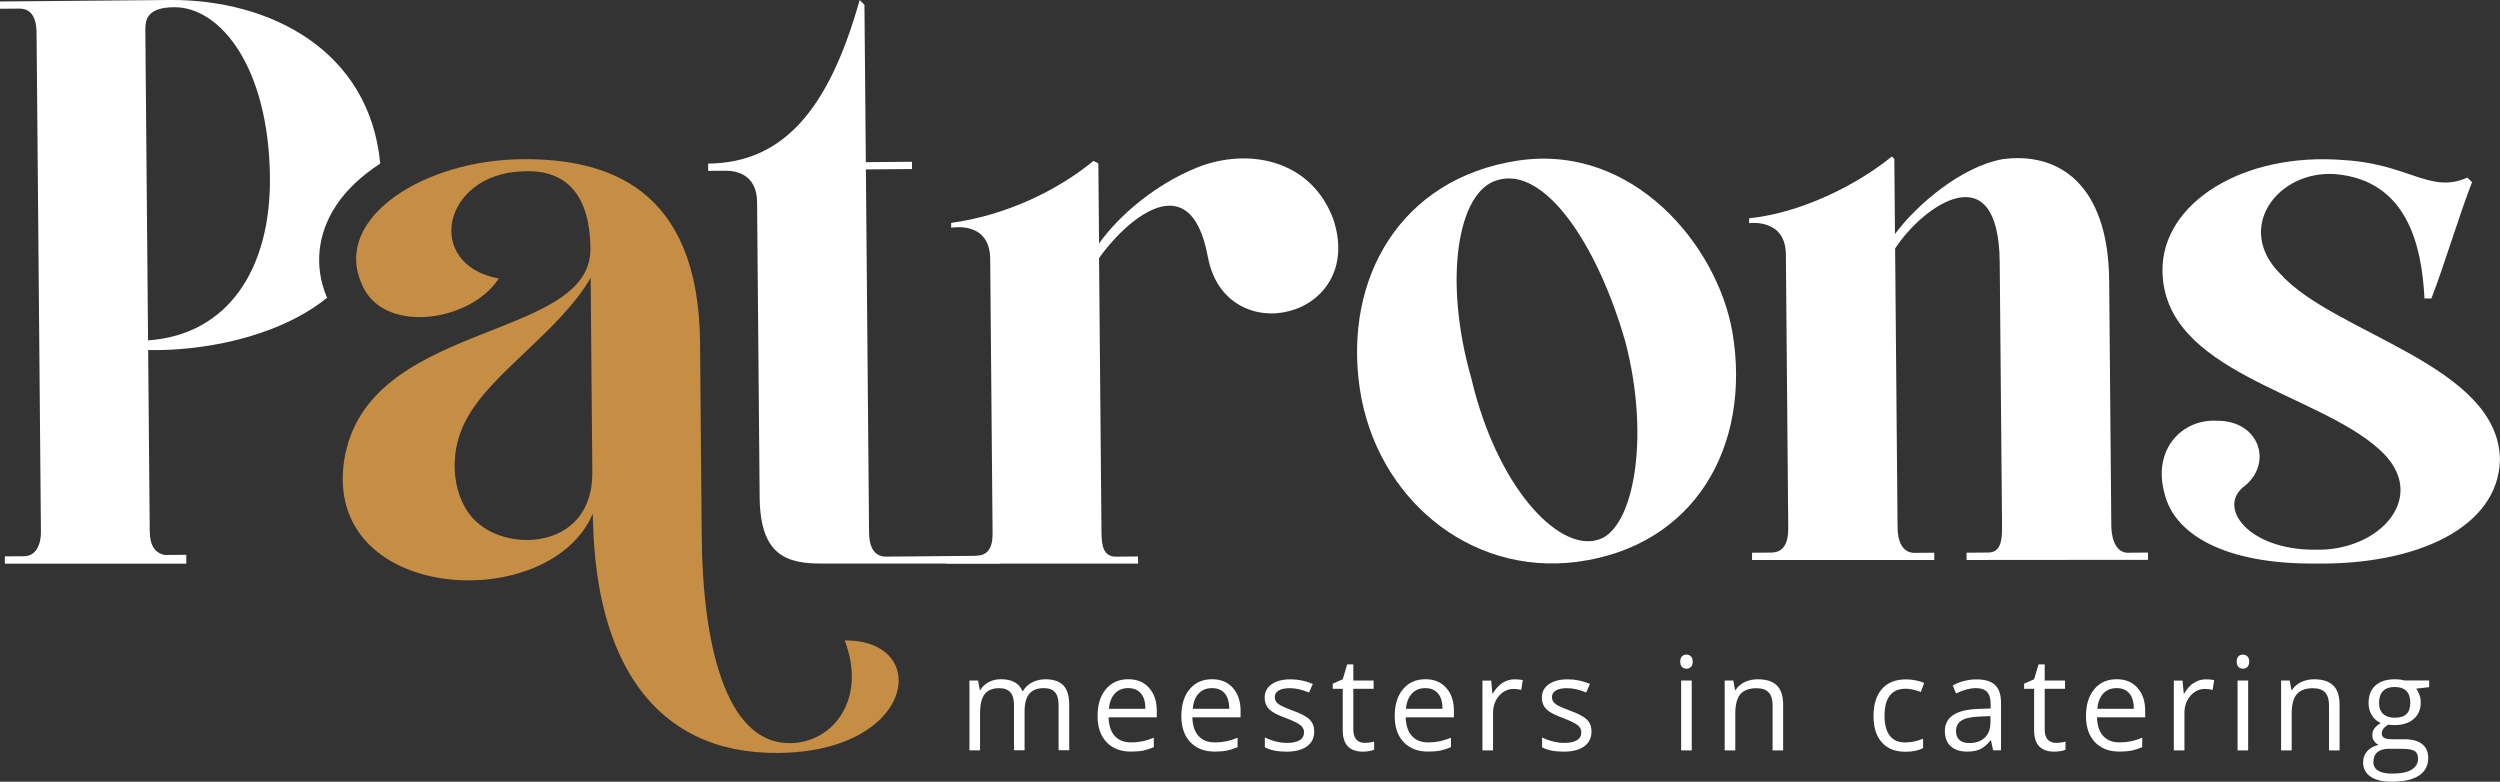 <svg width="339" height="106" viewBox="0 0 339 106" fill="none" xmlns="http://www.w3.org/2000/svg">
<rect x="0" y="0" width="339" height="106" fill="#333333" stroke="none"/>
<g clip-path="url(#clip0_41_1149)">
<path d="M114.545 86.854C117.569 94.744 113.027 100.724 107.135 100.771C98.28 100.851 95.276 87.008 95.155 72.83L94.927 46.444C94.746 25.34 82.249 21.486 70.774 21.586C57.666 21.7 45.27 29.389 48.952 38.265C51.639 45.498 63.759 43.742 67.636 37.769C57.464 35.879 59.977 23.651 70.794 23.235C77.344 22.846 80.005 27.11 80.066 33.706C80.18 46.571 48.669 43.212 46.553 63.351C44.752 81.84 74.603 83.227 80.381 69.652C80.381 70.309 80.421 70.752 80.428 71.087C80.919 89.22 88.464 102.246 105.515 102.098C124.2 101.938 126.363 86.747 114.559 86.847M80.321 64.055C80.408 74.284 69.269 75.035 64.646 70.792C61.341 67.849 60.629 61.594 63.209 56.949C66.433 50.654 75.893 44.962 80.092 37.669L80.321 64.055Z" fill="#C68E44"/>
<path d="M288.617 74.962C286.971 74.975 286.313 73.219 286.293 71.248L286.004 38.057C285.89 24.911 279.07 20.54 271.505 21.593C265.915 22.625 259.895 27.767 256.959 31.736L256.872 21.546L256.543 21.217C251.638 25.206 244.1 28.887 237.18 29.604V30.261C237.18 30.261 242.118 29.557 242.165 34.491L242.487 71.623C242.508 73.594 241.863 74.915 240.21 74.928L237.576 74.948V75.934H262.287V74.948L259.64 74.968C257.994 74.982 257.322 73.46 257.309 71.482L256.979 33.693C260.883 27.74 271.028 20.755 271.162 35.543L271.478 71.362C271.498 73.332 271.277 74.908 269.631 74.921L266.668 74.948V75.934L291.271 75.913V74.928L288.624 74.948L288.617 74.962Z" fill="white"/>
<path d="M117.226 0.657L116.568 0.007C112.415 14.815 106.228 22.089 96.029 22.183V23.168L98.34 23.148C99.993 23.135 102.627 23.765 102.66 27.378L103.009 67.42C103.077 75.297 106.637 76.463 111.569 76.416H135.541L135.527 75.344L120.175 75.478C118.536 75.491 117.864 74.184 117.844 72.213L117.414 22.974L123.669 22.92V21.935L117.407 21.988L117.219 0.65L117.226 0.657Z" fill="white"/>
<path d="M162.395 22.692C156.503 25.052 151.618 29.369 149.032 33.016L148.938 22.149L148.273 21.827C143.381 25.823 136.522 29.175 128.977 30.227V30.884C128.977 30.884 134.231 29.852 134.271 35.121L134.594 72.334C134.614 74.311 133.922 75.357 132.282 75.377L129.696 75.672L128.204 76.423H154.333L154.306 75.458L151.356 75.484C149.71 75.498 149.374 74.184 149.361 72.206L149.032 34.994C152.27 30.355 161.381 21.713 163.793 34.866C166.205 47.691 185.198 43.239 180.817 29.778C177.787 21.573 169.241 19.997 162.375 22.692" fill="white"/>
<path d="M309.264 37.186C302.935 30.958 308.827 23.048 316.681 23.611C326.416 24.469 328.385 33.251 328.761 40.471H329.695C331.536 35.731 333.363 29.436 335.211 24.703L334.572 24.08C329.567 26.326 326.705 22.263 317.91 21.713C304.083 20.574 293.152 27.586 293.233 36.696C293.354 50.52 314.101 53.168 322.647 60.951C329.607 67.172 322.768 74.774 313.973 74.539C304.87 74.62 300.422 68.687 304.473 65.824C308.222 62.647 306.28 57.009 300.63 57.056C295.914 56.781 291.876 60.904 293.495 66.857C294.805 72.501 301.752 76.523 313.993 76.416C327.814 76.611 338.758 71.489 338.993 62.372C338.879 49.494 316.553 45.284 309.257 37.179" fill="white"/>
<path d="M216.527 73.239C211.112 74.693 202.908 65.764 199.522 51.337C195.672 37.937 197.648 25.877 203.069 24.422C209.358 22.511 216.52 32.875 220.377 46.269C223.917 59.711 221.371 72.18 216.52 73.232M234.909 45.023C232.86 33.251 221.425 19.414 205.811 21.78C189.894 24.194 182.181 37.756 184.385 52.678C186.542 67.292 199.085 78.099 213.833 76.188C229.803 74.083 237.516 60.522 234.916 45.023" fill="white"/>
<path d="M20.075 46.156L19.706 3.955C19.692 2.32 20.331 1.006 23.609 0.979C29.837 0.925 36.468 9.044 36.603 24.093C36.71 36.529 30.885 45.405 20.075 46.156ZM45.592 27.848C47.01 25.702 49.066 23.792 51.559 22.183C50.134 6.872 36.663 -0.12 22.944 0L0 0.201V1.187L2.634 1.167C4.266 1.153 4.938 2.454 4.958 4.418L5.55 72.133C5.563 73.769 4.918 75.411 3.285 75.424L0.658 75.444V76.43H25.262V75.23L22.299 75.257C20.982 74.942 20.324 73.963 20.304 72.005L20.089 47.47C26.948 47.61 37.376 45.981 44.356 40.377C44.336 40.323 44.302 40.27 44.282 40.216C42.582 36.08 43.046 31.696 45.586 27.854" fill="white"/>
<path d="M323.144 93.699C323.507 93.337 324.031 93.156 324.703 93.156C326.12 93.156 326.833 93.866 326.833 95.287C326.833 96.709 326.134 97.325 324.73 97.325C324.058 97.325 323.541 97.158 323.164 96.816C322.788 96.474 322.6 95.971 322.6 95.314C322.6 94.604 322.781 94.061 323.144 93.699ZM322.365 102.005C322.728 101.696 323.238 101.535 323.89 101.535H325.617C326.49 101.535 327.088 101.636 327.41 101.83C327.726 102.031 327.887 102.387 327.887 102.896C327.887 103.513 327.599 104.002 327.021 104.358C326.443 104.72 325.549 104.901 324.34 104.901C323.534 104.901 322.909 104.766 322.479 104.505C322.049 104.237 321.827 103.848 321.827 103.339C321.827 102.755 322.009 102.313 322.371 101.998M326.1 92.284C325.704 92.17 325.254 92.11 324.757 92.11C323.614 92.11 322.728 92.391 322.109 92.954C321.485 93.518 321.176 94.315 321.176 95.354C321.176 95.978 321.33 96.528 321.639 97.01C321.948 97.493 322.345 97.835 322.835 98.036C322.439 98.277 322.143 98.532 321.962 98.787C321.774 99.048 321.686 99.35 321.686 99.692C321.686 100 321.767 100.262 321.935 100.496C322.096 100.724 322.304 100.898 322.546 101.006C321.874 101.153 321.357 101.441 320.987 101.864C320.618 102.286 320.437 102.782 320.437 103.359C320.437 104.197 320.772 104.847 321.444 105.309C322.116 105.772 323.077 106 324.313 106C325.932 106 327.162 105.725 328.002 105.175C328.841 104.626 329.265 103.828 329.265 102.775C329.265 101.951 328.989 101.327 328.438 100.892C327.887 100.463 327.095 100.241 326.073 100.241H324.394C323.876 100.241 323.507 100.181 323.292 100.054C323.077 99.926 322.969 99.739 322.969 99.477C322.969 98.988 323.272 98.579 323.883 98.257C324.132 98.304 324.401 98.324 324.683 98.324C325.791 98.324 326.665 98.049 327.296 97.493C327.928 96.943 328.25 96.199 328.25 95.274C328.25 94.865 328.19 94.496 328.062 94.174C327.934 93.853 327.793 93.585 327.632 93.383L329.392 93.176V92.271H326.114L326.1 92.284ZM317.245 101.75V95.576C317.245 94.369 316.956 93.484 316.378 92.934C315.801 92.385 314.941 92.11 313.799 92.11C313.147 92.11 312.556 92.237 312.025 92.492C311.494 92.747 311.084 93.109 310.789 93.578H310.721L310.486 92.284H309.317V101.75H310.755V96.782C310.755 95.549 310.983 94.664 311.447 94.128C311.911 93.591 312.636 93.323 313.631 93.323C314.383 93.323 314.934 93.511 315.283 93.893C315.633 94.275 315.814 94.852 315.814 95.623V101.75H317.252H317.245ZM303.539 90.441C303.701 90.601 303.902 90.675 304.144 90.675C304.386 90.675 304.574 90.595 304.742 90.441C304.91 90.28 304.99 90.038 304.99 89.716C304.99 89.395 304.91 89.153 304.742 88.999C304.574 88.845 304.379 88.765 304.144 88.765C303.902 88.765 303.701 88.838 303.539 88.993C303.378 89.147 303.297 89.388 303.297 89.716C303.297 90.045 303.378 90.28 303.539 90.441ZM304.849 92.284H303.412V101.75H304.849V92.284ZM297.452 92.612C296.955 92.948 296.532 93.424 296.182 94.04H296.115L295.954 92.291H294.772V101.756H296.209V96.675C296.209 95.75 296.485 94.972 297.029 94.349C297.573 93.725 298.232 93.417 298.998 93.417C299.3 93.417 299.642 93.457 300.039 93.544L300.24 92.217C299.905 92.15 299.528 92.117 299.105 92.117C298.507 92.117 297.963 92.284 297.472 92.619M288.745 94.034C289.148 94.516 289.35 95.207 289.35 96.112H284.391C284.472 95.234 284.741 94.55 285.191 94.054C285.641 93.558 286.252 93.31 287.012 93.31C287.771 93.31 288.342 93.551 288.745 94.034ZM289.041 101.783C289.491 101.689 289.974 101.529 290.485 101.314V100.034C289.484 100.463 288.476 100.67 287.455 100.67C286.434 100.67 285.735 100.382 285.198 99.806C284.667 99.229 284.385 98.385 284.351 97.272H290.888V96.367C290.888 95.086 290.539 94.061 289.847 93.276C289.155 92.492 288.214 92.103 287.025 92.103C285.755 92.103 284.741 92.552 283.988 93.451C283.236 94.349 282.859 95.562 282.859 97.084C282.859 98.606 283.263 99.779 284.076 100.637C284.888 101.488 285.99 101.917 287.395 101.917C288.033 101.917 288.584 101.87 289.034 101.777M277.666 100.282C277.397 99.973 277.263 99.537 277.263 98.968V93.397H280.017V92.284H277.263V90.092H276.43L275.825 92.11L274.468 92.706V93.397H275.825V99.028C275.825 100.959 276.746 101.924 278.58 101.924C278.822 101.924 279.097 101.897 279.399 101.85C279.702 101.803 279.93 101.743 280.085 101.663V100.563C279.944 100.603 279.762 100.644 279.52 100.677C279.278 100.711 279.037 100.731 278.781 100.731C278.311 100.731 277.935 100.577 277.666 100.275M265.707 100.335C265.391 100.067 265.237 99.672 265.237 99.155C265.237 98.492 265.492 98.002 265.996 97.694C266.5 97.379 267.326 97.205 268.468 97.164L269.906 97.104V97.962C269.906 98.847 269.651 99.531 269.14 100.02C268.629 100.51 267.924 100.758 267.03 100.758C266.466 100.758 266.023 100.624 265.707 100.349M271.337 101.75V95.287C271.337 94.181 271.062 93.377 270.517 92.874C269.973 92.371 269.133 92.123 268.005 92.123C267.447 92.123 266.889 92.197 266.332 92.338C265.774 92.478 265.263 92.68 264.793 92.934L265.237 94.034C266.238 93.551 267.131 93.31 267.917 93.31C268.623 93.31 269.133 93.484 269.456 93.839C269.778 94.195 269.933 94.744 269.933 95.482V96.072L268.32 96.125C265.257 96.219 263.725 97.218 263.725 99.129C263.725 100.02 263.994 100.711 264.524 101.193C265.062 101.676 265.794 101.917 266.735 101.917C267.44 101.917 268.025 101.81 268.495 101.602C268.965 101.394 269.436 100.992 269.913 100.396H269.98L270.262 101.743H271.33L271.337 101.75ZM260.769 101.435V100.168C259.936 100.51 259.129 100.677 258.337 100.677C257.409 100.677 256.717 100.369 256.247 99.745C255.777 99.122 255.542 98.23 255.542 97.071C255.542 94.617 256.502 93.39 258.431 93.39C258.72 93.39 259.049 93.43 259.425 93.518C259.801 93.598 260.144 93.705 260.466 93.833L260.91 92.612C260.648 92.478 260.292 92.365 259.835 92.271C259.378 92.17 258.921 92.123 258.464 92.123C257.053 92.123 255.958 92.552 255.199 93.417C254.433 94.282 254.05 95.502 254.05 97.091C254.05 98.68 254.426 99.826 255.179 100.67C255.931 101.515 256.993 101.937 258.37 101.937C259.338 101.937 260.13 101.777 260.769 101.441M241.795 101.75V95.576C241.795 94.369 241.507 93.484 240.929 92.934C240.351 92.385 239.491 92.11 238.349 92.11C237.697 92.11 237.106 92.237 236.575 92.492C236.044 92.747 235.634 93.109 235.339 93.578H235.272L235.037 92.284H233.867V101.75H235.305V96.782C235.305 95.549 235.534 94.664 235.997 94.128C236.461 93.591 237.186 93.323 238.181 93.323C238.933 93.323 239.484 93.511 239.834 93.893C240.183 94.275 240.364 94.852 240.364 95.623V101.75H241.802H241.795ZM228.083 90.441C228.244 90.601 228.446 90.675 228.687 90.675C228.929 90.675 229.117 90.595 229.285 90.441C229.453 90.28 229.534 90.038 229.534 89.716C229.534 89.395 229.453 89.153 229.285 88.999C229.117 88.845 228.916 88.765 228.687 88.765C228.446 88.765 228.244 88.838 228.083 88.993C227.922 89.147 227.841 89.388 227.841 89.716C227.841 90.045 227.922 90.28 228.083 90.441ZM229.4 92.284H227.962V101.75H229.4V92.284ZM215.203 97.607C214.807 97.191 214.048 96.782 212.926 96.373C212.106 96.065 211.555 95.837 211.266 95.676C210.977 95.515 210.769 95.348 210.641 95.167C210.514 94.986 210.446 94.771 210.446 94.516C210.446 94.141 210.621 93.846 210.964 93.638C211.313 93.424 211.824 93.316 212.502 93.316C213.275 93.316 214.135 93.511 215.089 93.906L215.6 92.74C214.625 92.324 213.624 92.117 212.603 92.117C211.508 92.117 210.641 92.338 210.016 92.787C209.385 93.229 209.076 93.839 209.076 94.61C209.076 95.039 209.17 95.415 209.351 95.723C209.533 96.031 209.808 96.313 210.184 96.554C210.554 96.802 211.186 97.084 212.066 97.412C212.993 97.768 213.618 98.076 213.94 98.344C214.263 98.606 214.424 98.921 214.424 99.29C214.424 99.779 214.222 100.141 213.819 100.382C213.416 100.624 212.838 100.738 212.086 100.738C211.602 100.738 211.098 100.67 210.574 100.536C210.05 100.402 209.56 100.221 209.109 99.993V101.327C209.815 101.723 210.796 101.924 212.052 101.924C213.241 101.924 214.162 101.683 214.82 101.207C215.479 100.731 215.808 100.047 215.808 99.169C215.808 98.539 215.613 98.022 215.217 97.607M203.708 92.612C203.211 92.948 202.787 93.424 202.438 94.04H202.371L202.209 92.291H201.02V101.756H202.458V96.675C202.458 95.75 202.734 94.972 203.278 94.349C203.822 93.725 204.48 93.417 205.246 93.417C205.549 93.417 205.891 93.457 206.288 93.544L206.489 92.217C206.153 92.15 205.777 92.117 205.354 92.117C204.756 92.117 204.212 92.284 203.714 92.619M195 94.034C195.404 94.516 195.605 95.207 195.605 96.112H190.647C190.727 95.234 190.996 94.55 191.446 94.054C191.896 93.558 192.508 93.31 193.267 93.31C194.026 93.31 194.591 93.551 195 94.034ZM195.303 101.783C195.753 101.689 196.237 101.529 196.747 101.314V100.034C195.746 100.463 194.738 100.67 193.717 100.67C192.696 100.67 191.997 100.382 191.46 99.806C190.929 99.229 190.647 98.385 190.613 97.272H197.15V96.367C197.15 95.086 196.808 94.061 196.109 93.276C195.41 92.492 194.476 92.103 193.287 92.103C192.017 92.103 191.003 92.552 190.25 93.451C189.498 94.349 189.122 95.562 189.122 97.084C189.122 98.606 189.525 99.779 190.338 100.637C191.151 101.488 192.253 101.917 193.657 101.917C194.295 101.917 194.846 101.87 195.296 101.777M183.921 100.282C183.653 99.973 183.512 99.537 183.512 98.968V93.397H186.266V92.284H183.512V90.092H182.679L182.074 92.11L180.717 92.706V93.397H182.074V99.028C182.074 100.959 182.994 101.924 184.828 101.924C185.07 101.924 185.346 101.897 185.648 101.85C185.95 101.803 186.179 101.743 186.333 101.663V100.563C186.192 100.603 186.004 100.644 185.769 100.677C185.534 100.711 185.285 100.731 185.03 100.731C184.56 100.731 184.183 100.577 183.915 100.275M177.626 97.607C177.23 97.191 176.471 96.782 175.342 96.373C174.522 96.065 173.971 95.837 173.682 95.676C173.393 95.515 173.185 95.348 173.057 95.167C172.93 94.986 172.863 94.771 172.863 94.516C172.863 94.141 173.037 93.846 173.38 93.638C173.729 93.424 174.24 93.316 174.919 93.316C175.691 93.316 176.551 93.511 177.505 93.906L178.016 92.74C177.042 92.324 176.041 92.117 175.019 92.117C173.924 92.117 173.057 92.338 172.433 92.787C171.801 93.229 171.492 93.839 171.492 94.61C171.492 95.039 171.579 95.415 171.761 95.723C171.942 96.031 172.218 96.313 172.594 96.554C172.963 96.802 173.595 97.084 174.475 97.412C175.402 97.768 176.027 98.076 176.35 98.344C176.672 98.606 176.827 98.921 176.827 99.29C176.827 99.779 176.625 100.141 176.222 100.382C175.819 100.624 175.241 100.738 174.489 100.738C174.005 100.738 173.501 100.67 172.977 100.536C172.453 100.402 171.969 100.221 171.512 99.993V101.327C172.218 101.723 173.199 101.924 174.455 101.924C175.644 101.924 176.565 101.683 177.223 101.207C177.881 100.731 178.211 100.047 178.211 99.169C178.211 98.539 178.016 98.022 177.619 97.607M166.084 94.034C166.487 94.516 166.688 95.207 166.688 96.112H161.73C161.811 95.234 162.079 94.55 162.529 94.054C162.98 93.558 163.591 93.31 164.35 93.31C165.109 93.31 165.68 93.551 166.084 94.034ZM166.379 101.783C166.829 101.689 167.313 101.529 167.817 101.314V100.034C166.816 100.463 165.808 100.67 164.787 100.67C163.766 100.67 163.067 100.382 162.529 99.806C161.992 99.229 161.717 98.385 161.683 97.272H168.22V96.367C168.22 95.086 167.871 94.061 167.179 93.276C166.487 92.499 165.546 92.103 164.357 92.103C163.087 92.103 162.073 92.552 161.32 93.451C160.568 94.349 160.191 95.562 160.191 97.084C160.191 98.606 160.595 99.779 161.407 100.637C162.22 101.488 163.322 101.917 164.726 101.917C165.365 101.917 165.916 101.87 166.366 101.777M154.716 94.034C155.119 94.516 155.32 95.207 155.32 96.112H150.362C150.443 95.234 150.711 94.55 151.162 94.054C151.612 93.558 152.223 93.31 152.982 93.31C153.742 93.31 154.313 93.551 154.716 94.034ZM155.018 101.783C155.468 101.689 155.952 101.529 156.456 101.314V100.034C155.455 100.463 154.447 100.67 153.426 100.67C152.405 100.67 151.706 100.382 151.168 99.806C150.638 99.229 150.355 98.385 150.322 97.272H156.859V96.367C156.859 95.086 156.51 94.061 155.818 93.276C155.126 92.492 154.185 92.103 152.996 92.103C151.726 92.103 150.711 92.552 149.959 93.451C149.206 94.349 148.83 95.562 148.83 97.084C148.83 98.606 149.233 99.779 150.046 100.637C150.859 101.488 151.961 101.917 153.365 101.917C154.004 101.917 154.554 101.87 155.005 101.777M144.987 101.75V95.576C144.987 94.369 144.718 93.484 144.188 92.934C143.65 92.385 142.851 92.11 141.776 92.11C141.09 92.11 140.479 92.257 139.942 92.539C139.404 92.827 138.994 93.216 138.712 93.712H138.645C138.188 92.639 137.221 92.103 135.736 92.103C135.124 92.103 134.573 92.23 134.076 92.492C133.586 92.753 133.203 93.109 132.927 93.571H132.86L132.625 92.277H131.456V101.743H132.894V96.776C132.894 95.549 133.102 94.664 133.519 94.128C133.935 93.591 134.594 93.316 135.494 93.316C136.179 93.316 136.683 93.504 137.012 93.88C137.335 94.255 137.496 94.825 137.496 95.576V101.736H138.934V96.447C138.934 95.381 139.149 94.59 139.572 94.081C140.002 93.571 140.66 93.31 141.554 93.31C142.233 93.31 142.736 93.497 143.059 93.873C143.381 94.248 143.543 94.818 143.543 95.569V101.73H144.98L144.987 101.75Z" fill="white"/>
</g>
<defs>
<clipPath id="clip0_41_1149">
<rect width="339" height="106" fill="white"/>
</clipPath>
</defs>
</svg>
